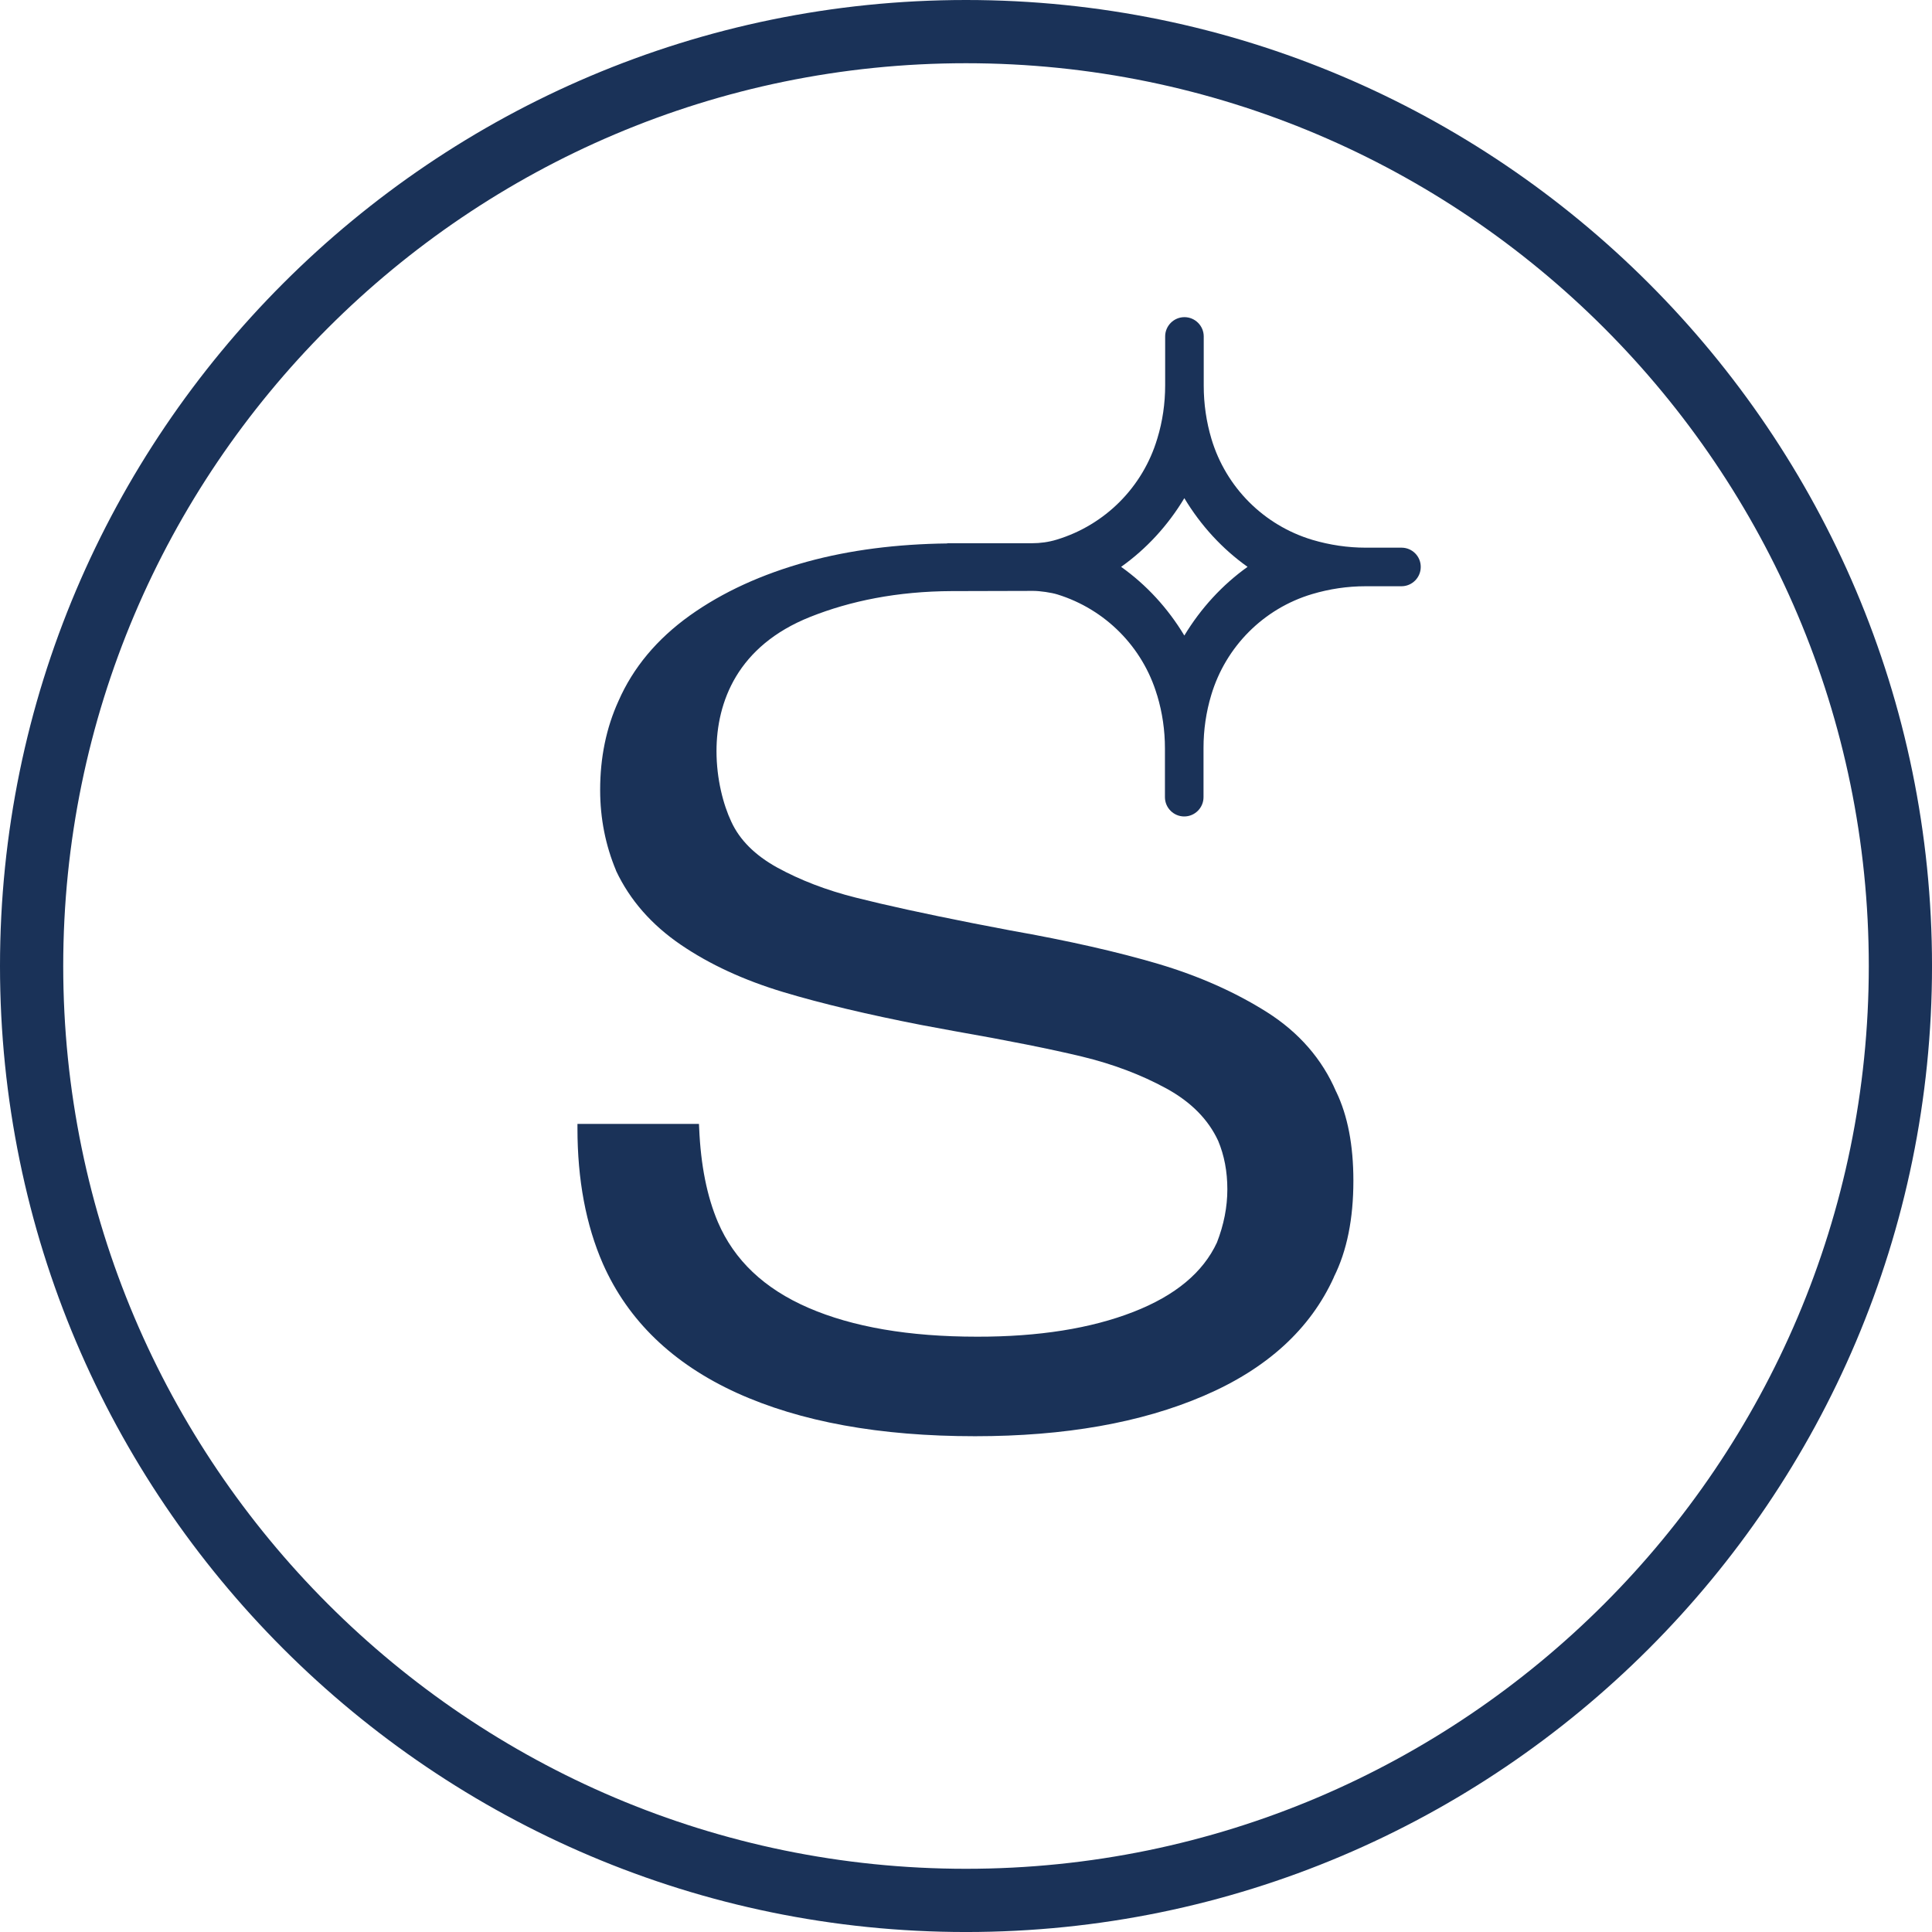 <svg xmlns="http://www.w3.org/2000/svg" version="1.1" xmlns:xlink="http://www.w3.org/1999/xlink" xmlns:svgjs="http://svgjs.dev/svgjs" width="1000" height="1000"><style>
    #light-icon {
      display: inline;
    }
    #dark-icon {
      display: none;
    }

    @media (prefers-color-scheme: dark) {
      #light-icon {
        display: none;
      }
      #dark-icon {
        display: inline;
      }
    }
  </style><g id="light-icon"><svg xmlns="http://www.w3.org/2000/svg" version="1.1" xmlns:xlink="http://www.w3.org/1999/xlink" xmlns:svgjs="http://svgjs.dev/svgjs" width="1000" height="1000"><g><g transform="matrix(6.536,0,0,6.536,0,0)"><svg xmlns="http://www.w3.org/2000/svg" version="1.1" xmlns:xlink="http://www.w3.org/1999/xlink" xmlns:svgjs="http://svgjs.dev/svgjs" width="153" height="153"><svg width="153" height="153" viewBox="0 0 153 153" fill="none" xmlns="http://www.w3.org/2000/svg">
<path d="M110.992 43.371H108.157C106.728 43.371 105.299 43.159 103.926 42.751C100.087 41.599 97.09 38.601 95.938 34.762C95.53 33.398 95.326 31.977 95.326 30.548V26.643C95.326 25.802 94.639 25.116 93.798 25.116C92.957 25.116 92.271 25.802 92.271 26.643V30.515C92.271 31.944 92.067 33.366 91.65 34.73L91.642 34.754C90.498 38.577 87.509 41.574 83.686 42.734C83.049 42.93 82.38 43.02 81.71 43.02H75.02V43.036C71.034 43.085 67.318 43.551 63.92 44.482C60.326 45.47 57.223 46.892 54.625 48.746C52.028 50.608 50.141 52.862 48.981 55.509C48.009 57.64 47.527 59.993 47.527 62.557C47.527 64.812 47.952 66.944 48.785 68.937V68.945V68.953C49.88 71.281 51.603 73.241 53.915 74.817C56.218 76.386 58.922 77.627 62.009 78.558C65.08 79.481 68.739 80.347 72.97 81.172L75.527 81.646C79.815 82.397 83.196 83.075 85.679 83.671C88.146 84.268 90.368 85.109 92.361 86.195C94.329 87.273 95.685 88.654 96.469 90.344C96.951 91.496 97.196 92.77 97.196 94.183C97.196 95.588 96.918 96.993 96.371 98.398C95.277 100.75 93.104 102.588 89.747 103.895C86.39 105.202 82.265 105.863 77.373 105.855C71.974 105.855 67.522 105.087 64.018 103.568C60.514 102.049 58.146 99.795 56.855 96.789C55.989 94.755 55.491 92.272 55.368 89.332L55.352 89.005H45.73V89.348C45.73 93.424 46.4 97.009 47.748 100.089C49.741 104.589 53.286 107.995 58.333 110.299C63.381 112.594 69.67 113.737 77.218 113.737C84.315 113.737 90.359 112.675 95.334 110.535C100.308 108.404 103.763 105.267 105.633 101.142V101.134V101.126C106.671 99.051 107.177 96.511 107.177 93.505C107.177 90.696 106.728 88.352 105.821 86.465L105.813 86.457C104.71 83.876 102.873 81.768 100.341 80.159C97.817 78.566 94.95 77.292 91.74 76.337C88.538 75.389 84.626 74.499 80.011 73.682L77.079 73.118C73.232 72.359 70.128 71.681 67.775 71.085C65.431 70.497 63.365 69.696 61.56 68.708C59.771 67.72 58.578 66.511 57.917 65.081C57.28 63.734 56.741 61.692 56.741 59.486C56.741 57.526 57.165 55.443 58.293 53.565C59.428 51.686 61.274 50.004 64.165 48.852C67.326 47.594 71.043 46.826 75.396 46.81H75.698L81.816 46.794H81.824C82.347 46.794 83.262 46.924 83.752 47.079C87.534 48.256 90.49 51.229 91.626 55.035L91.642 55.076C92.05 56.432 92.254 57.845 92.254 59.266V63.129C92.254 63.971 92.941 64.657 93.782 64.657C94.623 64.657 95.309 63.971 95.309 63.129V59.225C95.309 57.804 95.513 56.391 95.922 55.035C97.073 51.196 100.071 48.19 103.91 47.047C105.282 46.638 106.703 46.426 108.141 46.426H110.983C111.825 46.426 112.511 45.74 112.511 44.899C112.519 44.057 111.833 43.371 110.992 43.371ZM93.79 50.33C92.483 48.158 90.784 46.312 88.783 44.89C90.784 43.469 92.483 41.623 93.79 39.451C95.097 41.623 96.796 43.469 98.797 44.89C96.804 46.312 95.097 48.166 93.79 50.33Z" fill="#1A3258"></path>
<path d="M76.5 153C34.321 153 0 118.679 0 76.5C0 34.321 34.321 0 76.5 0C118.679 0 153 34.321 153 76.5C153 118.679 118.687 153 76.5 153ZM76.5 5.007C37.082 5.007 5.007 37.082 5.007 76.5C5.007 115.918 37.082 147.993 76.5 147.993C115.918 147.993 147.993 115.918 147.993 76.5C147.993 37.082 115.926 5.007 76.5 5.007Z" fill="#1A3258"></path>
</svg></svg></g></g></svg></g><g id="dark-icon"><svg xmlns="http://www.w3.org/2000/svg" version="1.1" xmlns:xlink="http://www.w3.org/1999/xlink" xmlns:svgjs="http://svgjs.dev/svgjs" width="1000" height="1000"><g clip-path="url(#SvgjsClipPath1075)"><rect width="1000" height="1000" fill="#ffffff"></rect><g transform="matrix(5.229,0,0,5.229,100,100)"><svg xmlns="http://www.w3.org/2000/svg" version="1.1" xmlns:xlink="http://www.w3.org/1999/xlink" xmlns:svgjs="http://svgjs.dev/svgjs" width="153" height="153"><svg width="153" height="153" viewBox="0 0 153 153" fill="none" xmlns="http://www.w3.org/2000/svg">
<path d="M110.992 43.371H108.157C106.728 43.371 105.299 43.159 103.926 42.751C100.087 41.599 97.09 38.601 95.938 34.762C95.53 33.398 95.326 31.977 95.326 30.548V26.643C95.326 25.802 94.639 25.116 93.798 25.116C92.957 25.116 92.271 25.802 92.271 26.643V30.515C92.271 31.944 92.067 33.366 91.65 34.73L91.642 34.754C90.498 38.577 87.509 41.574 83.686 42.734C83.049 42.93 82.38 43.02 81.71 43.02H75.02V43.036C71.034 43.085 67.318 43.551 63.92 44.482C60.326 45.47 57.223 46.892 54.625 48.746C52.028 50.608 50.141 52.862 48.981 55.509C48.009 57.64 47.527 59.993 47.527 62.557C47.527 64.812 47.952 66.944 48.785 68.937V68.945V68.953C49.88 71.281 51.603 73.241 53.915 74.817C56.218 76.386 58.922 77.627 62.009 78.558C65.08 79.481 68.739 80.347 72.97 81.172L75.527 81.646C79.815 82.397 83.196 83.075 85.679 83.671C88.146 84.268 90.368 85.109 92.361 86.195C94.329 87.273 95.685 88.654 96.469 90.344C96.951 91.496 97.196 92.77 97.196 94.183C97.196 95.588 96.918 96.993 96.371 98.398C95.277 100.75 93.104 102.588 89.747 103.895C86.39 105.202 82.265 105.863 77.373 105.855C71.974 105.855 67.522 105.087 64.018 103.568C60.514 102.049 58.146 99.795 56.855 96.789C55.989 94.755 55.491 92.272 55.368 89.332L55.352 89.005H45.73V89.348C45.73 93.424 46.4 97.009 47.748 100.089C49.741 104.589 53.286 107.995 58.333 110.299C63.381 112.594 69.67 113.737 77.218 113.737C84.315 113.737 90.359 112.675 95.334 110.535C100.308 108.404 103.763 105.267 105.633 101.142V101.134V101.126C106.671 99.051 107.177 96.511 107.177 93.505C107.177 90.696 106.728 88.352 105.821 86.465L105.813 86.457C104.71 83.876 102.873 81.768 100.341 80.159C97.817 78.566 94.95 77.292 91.74 76.337C88.538 75.389 84.626 74.499 80.011 73.682L77.079 73.118C73.232 72.359 70.128 71.681 67.775 71.085C65.431 70.497 63.365 69.696 61.56 68.708C59.771 67.72 58.578 66.511 57.917 65.081C57.28 63.734 56.741 61.692 56.741 59.486C56.741 57.526 57.165 55.443 58.293 53.565C59.428 51.686 61.274 50.004 64.165 48.852C67.326 47.594 71.043 46.826 75.396 46.81H75.698L81.816 46.794H81.824C82.347 46.794 83.262 46.924 83.752 47.079C87.534 48.256 90.49 51.229 91.626 55.035L91.642 55.076C92.05 56.432 92.254 57.845 92.254 59.266V63.129C92.254 63.971 92.941 64.657 93.782 64.657C94.623 64.657 95.309 63.971 95.309 63.129V59.225C95.309 57.804 95.513 56.391 95.922 55.035C97.073 51.196 100.071 48.19 103.91 47.047C105.282 46.638 106.703 46.426 108.141 46.426H110.983C111.825 46.426 112.511 45.74 112.511 44.899C112.519 44.057 111.833 43.371 110.992 43.371ZM93.79 50.33C92.483 48.158 90.784 46.312 88.783 44.89C90.784 43.469 92.483 41.623 93.79 39.451C95.097 41.623 96.796 43.469 98.797 44.89C96.804 46.312 95.097 48.166 93.79 50.33Z" fill="#1A3258"></path>
<path d="M76.5 153C34.321 153 0 118.679 0 76.5C0 34.321 34.321 0 76.5 0C118.679 0 153 34.321 153 76.5C153 118.679 118.687 153 76.5 153ZM76.5 5.007C37.082 5.007 5.007 37.082 5.007 76.5C5.007 115.918 37.082 147.993 76.5 147.993C115.918 147.993 147.993 115.918 147.993 76.5C147.993 37.082 115.926 5.007 76.5 5.007Z" fill="#1A3258"></path>
</svg></svg></g></g><defs><clipPath id="SvgjsClipPath1075"><rect width="1000" height="1000" x="0" y="0" rx="500" ry="500"></rect></clipPath></defs></svg></g></svg>